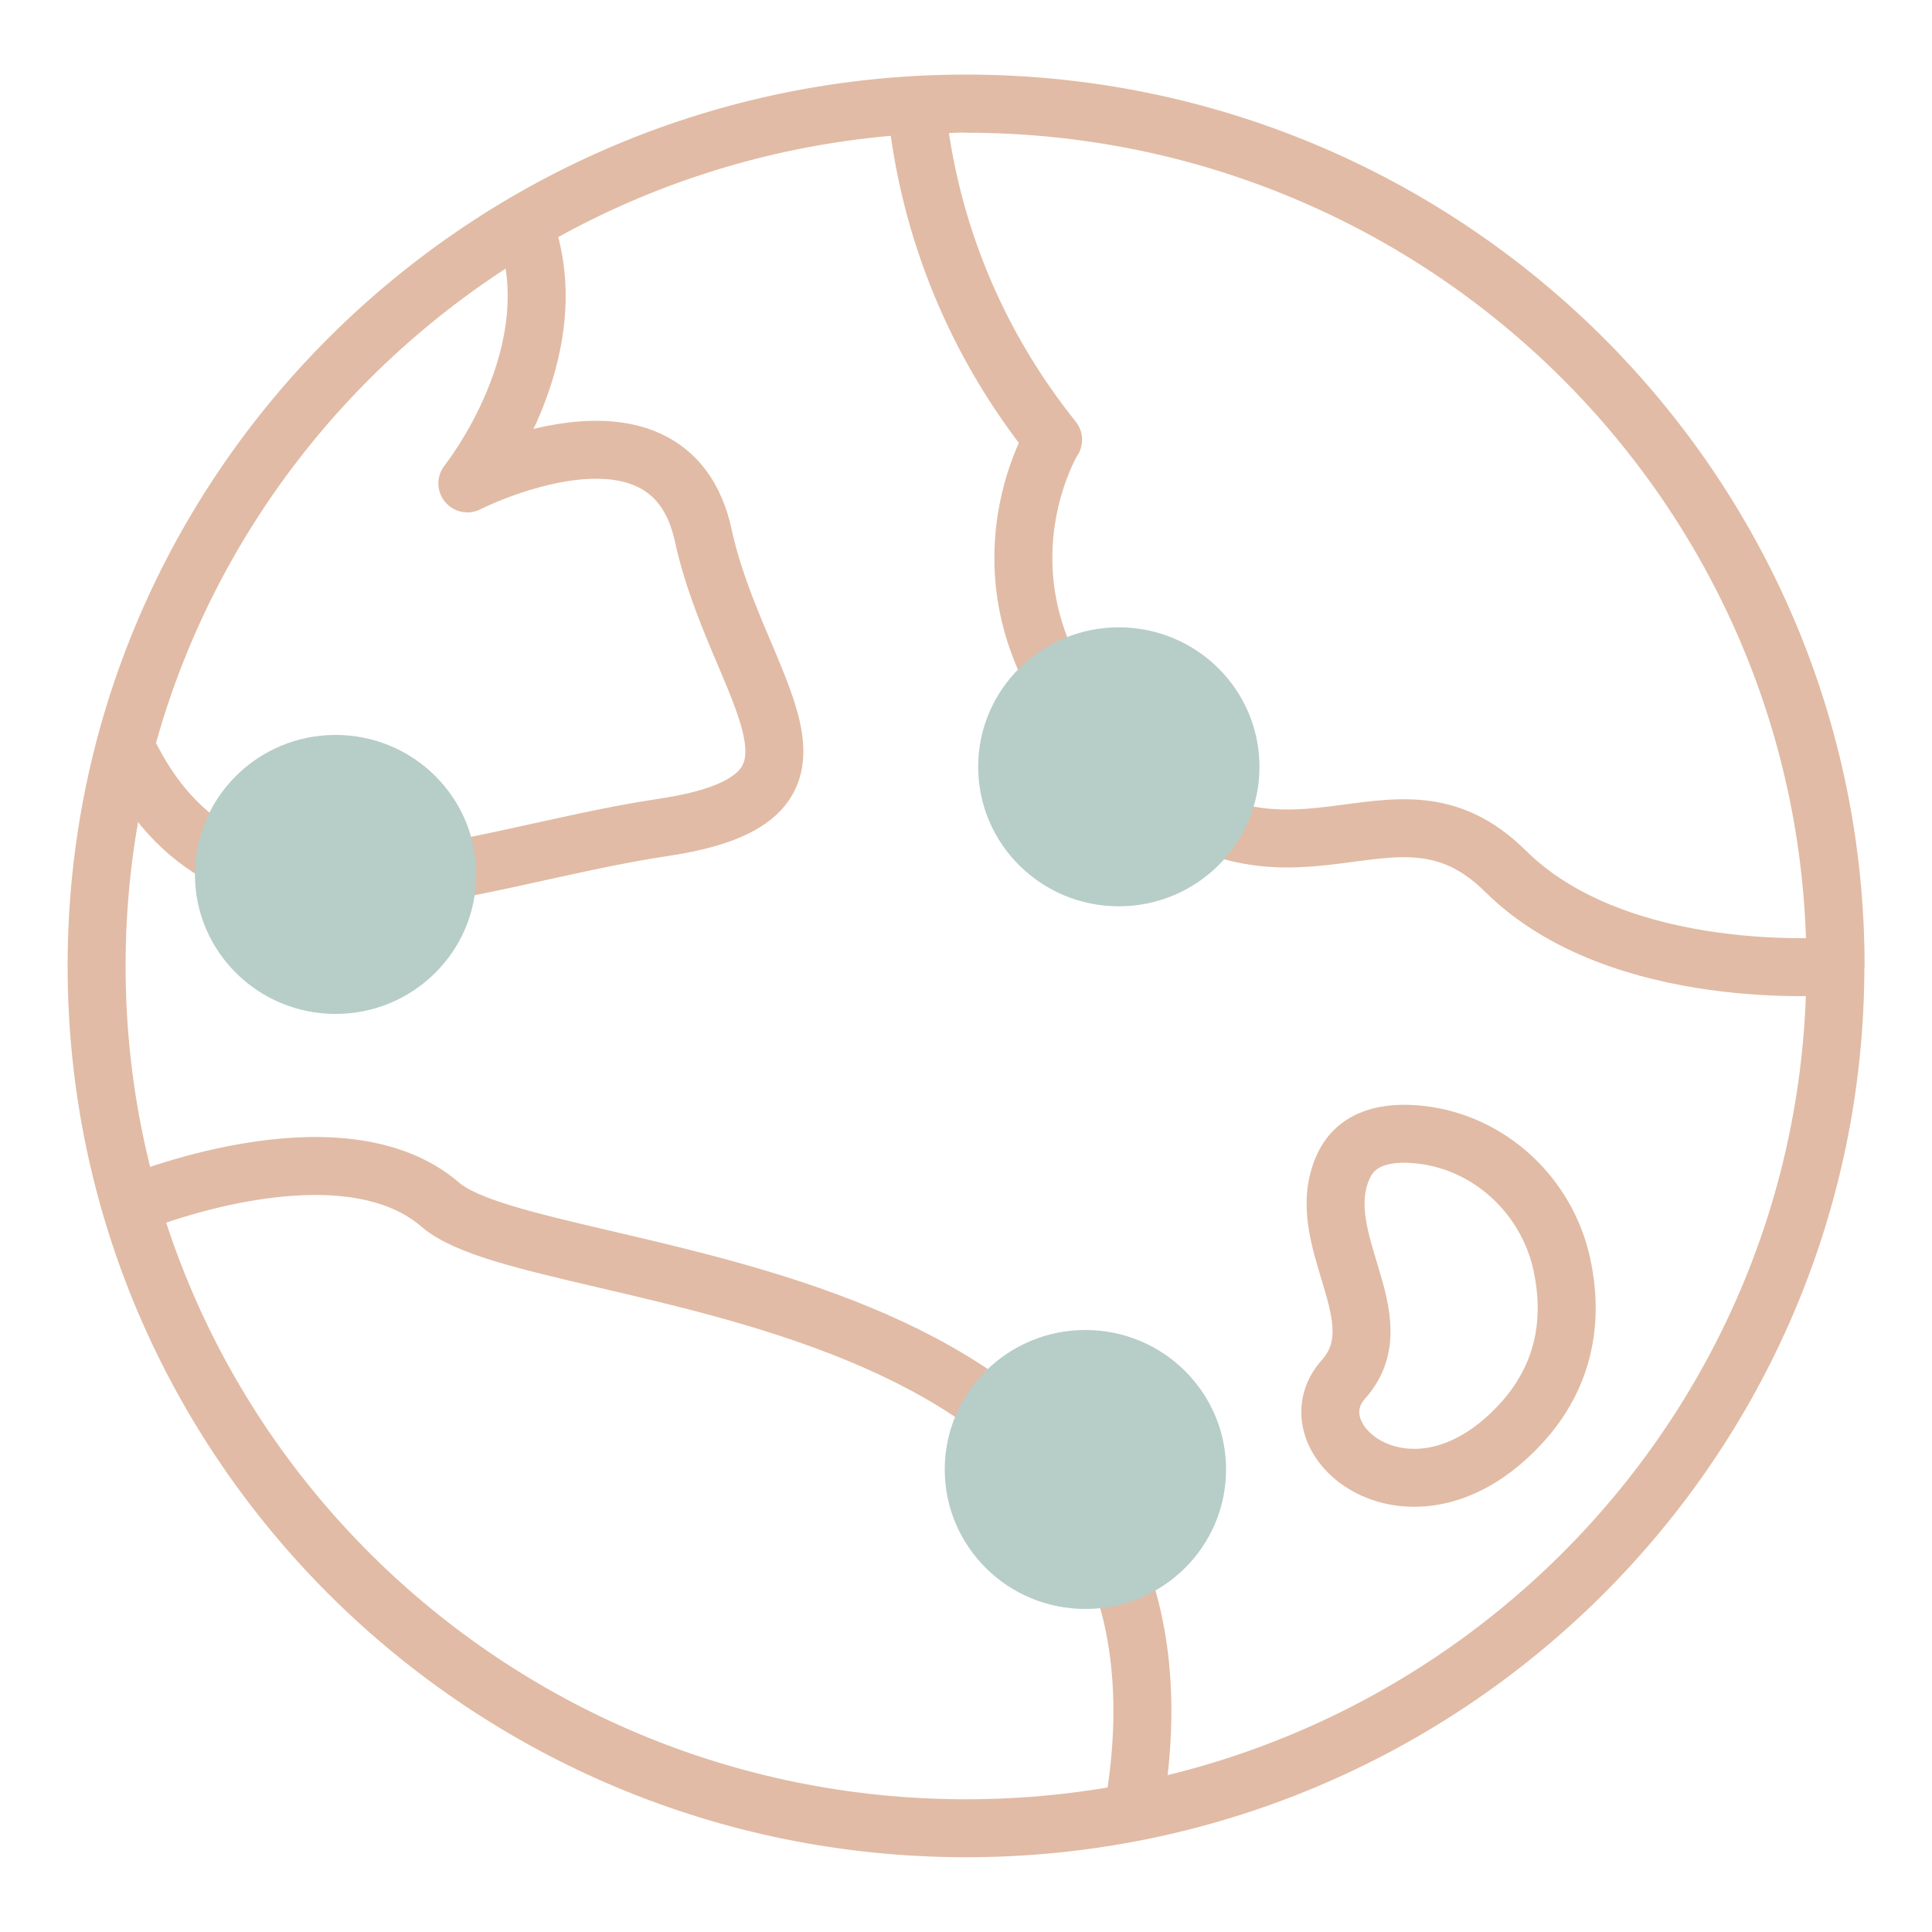 <?xml version="1.0" encoding="UTF-8"?>
<svg id="Layer_2" data-name="Layer 2" xmlns="http://www.w3.org/2000/svg" viewBox="0 0 100 100">
  <defs>
    <style>
      .cls-1 {
        fill: none;
        stroke: #e1bba5;
        stroke-linecap: round;
        stroke-linejoin: round;
        stroke-width: 3px;
      }

      .cls-2 {
        fill: #b7cdc8;
      }
    </style>
  </defs>
  <path class="cls-1" d="m6.77,39.2c5.5,10.73,17.08,5.19,27.54,3.63,10.47-1.56,3.84-7.08,2.09-15.12-1.74-8.03-12.21-2.69-12.21-2.69,0,0,5.46-6.81,2.91-13.44m53.74,53.86c-.77-3.54-3.72-6.32-7.35-6.71-1.66-.18-3.25.12-3.95,1.63-1.74,3.76,2.79,7.91,0,11.03-2.79,3.11,3.49,8.31,9.07,2.42,2.59-2.73,2.78-5.83,2.23-8.37Zm-74.07-3.08s10.79-4.52,16.03,0c5.23,4.52,40.46,2.97,35.93,30.93M50,5.36c-.87,0-1.71.08-2.57.13.65,6.49,3.19,12.43,7.08,17.27h-.01s-5.19,8.48,3.54,16.79c8.72,8.3,13.95-.34,19.88,5.54,5.93,5.88,17.09,4.91,17.09,4.91,0-24.65-20.15-44.63-45-44.63Zm45,44.63c0,24.66-20.15,44.64-45,44.64S5,74.65,5,50,25.15,5.36,50,5.36s45,19.99,45,44.63Z"/>
  <path class="cls-2" d="m65.19,39.69c0,3.99-3.26,7.22-7.28,7.22s-7.28-3.23-7.28-7.22,3.26-7.22,7.28-7.22,7.28,3.23,7.28,7.22"/>
  <path class="cls-2" d="m24.65,45.26c0,3.99-3.26,7.22-7.28,7.22s-7.28-3.23-7.28-7.22,3.26-7.22,7.28-7.22,7.28,3.23,7.28,7.22"/>
  <path class="cls-2" d="m63.46,76.06c0,3.99-3.26,7.22-7.28,7.22s-7.28-3.23-7.28-7.22,3.26-7.22,7.28-7.22,7.28,3.23,7.28,7.22"/>
</svg>